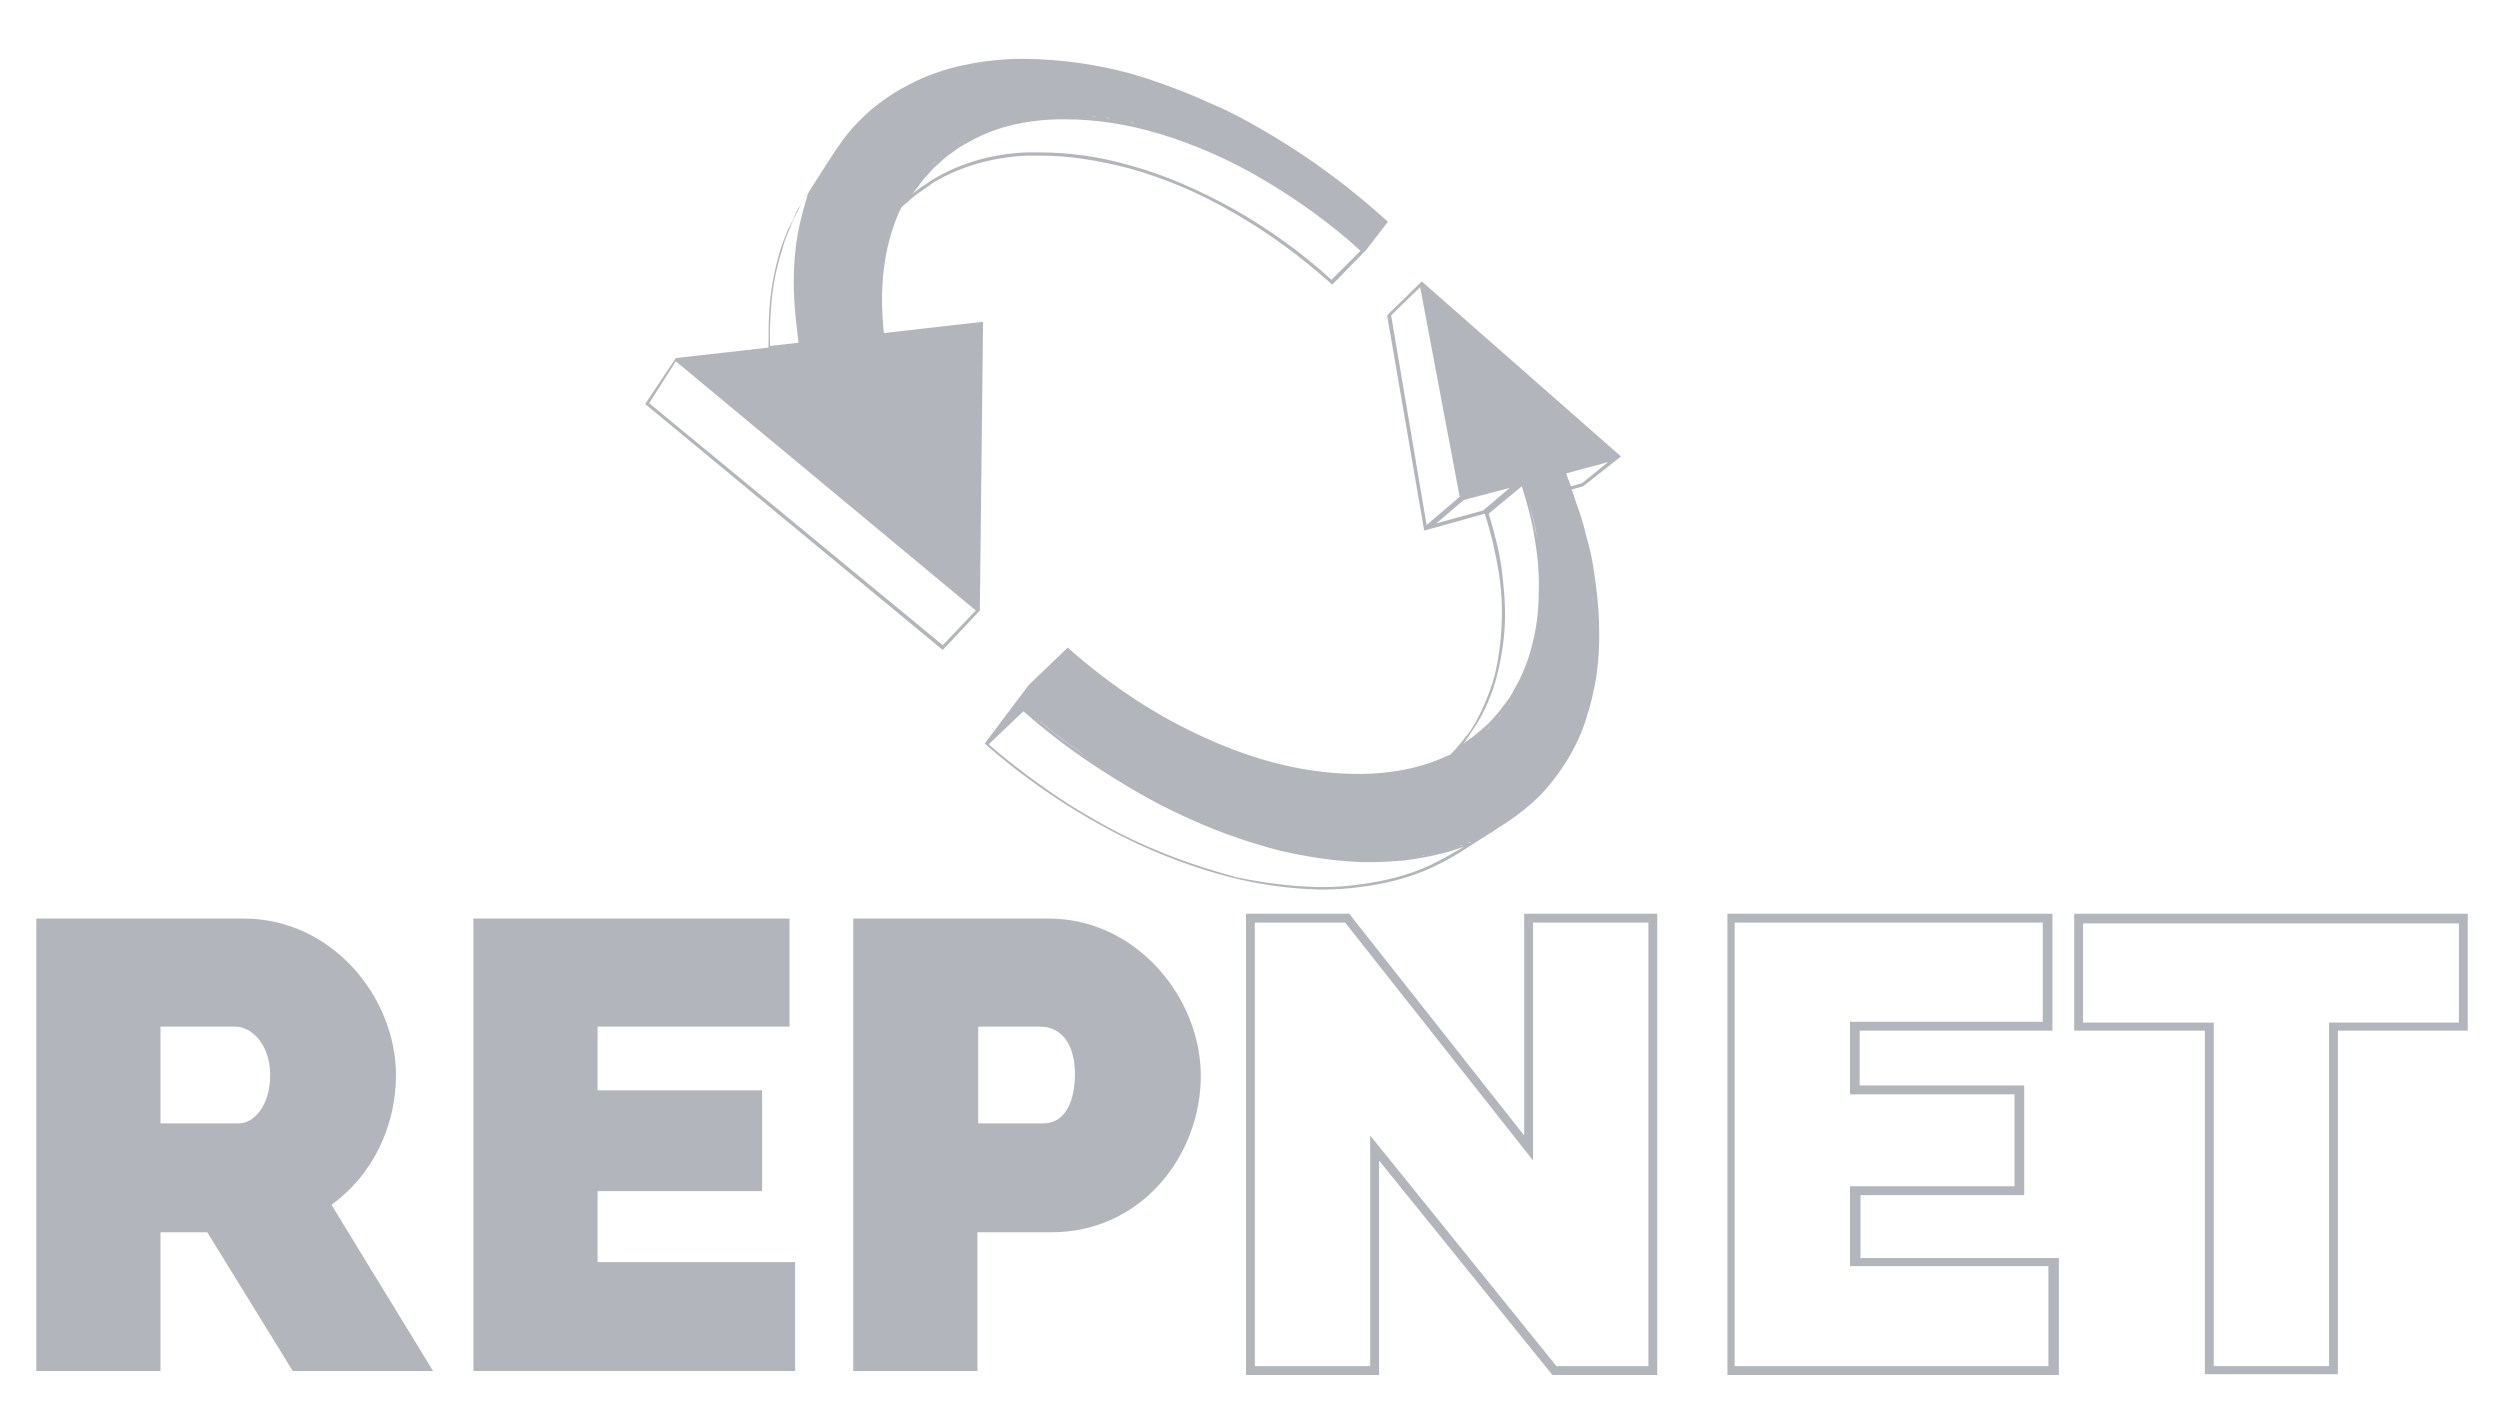<?xml version="1.0" encoding="utf-8"?>
<!-- Generator: Adobe Illustrator 24.0.2, SVG Export Plug-In . SVG Version: 6.00 Build 0)  -->
<svg version="1.1" id="Layer_1" xmlns="http://www.w3.org/2000/svg" xmlns:xlink="http://www.w3.org/1999/xlink" x="0px" y="0px"
	 viewBox="0 0 310 175" style="enable-background:new 0 0 310 175;" xml:space="preserve">
<style type="text/css">
	.st0{fill:#B2B5BB;}
</style>
<g>
	<path class="st0" d="M49.1,133.3c0-9.6-7.9-19.4-18.9-19.4H4.5V170h15.4v-17.2h5.8L36.3,170h17.4l-12.6-20.6
		C46.1,145.8,49.1,139.8,49.1,133.3z M29.6,139.3h-9.7v-12h9.3c1.9,0,4.3,2.1,4.3,6C33.5,137.1,31.5,139.3,29.6,139.3z"/>
	<polygon class="st0" points="74.1,147.7 94.5,147.7 94.5,135.2 74.1,135.2 74.1,127.3 97.9,127.3 97.9,113.9 58.7,113.9 58.7,170 
		98.6,170 98.6,156.5 74.1,156.5 	"/>
	<path class="st0" d="M130,113.9h-24.2V170h15.4v-17.2h9.2c11.1,0,18.5-9.5,18.5-19.4C148.9,123.8,141,113.9,130,113.9z
		 M129.4,139.3h-8.1v-12h7.7c1.9,0,4.3,1.3,4.3,6C133.2,137.8,131.3,139.3,129.4,139.3z"/>
	<path class="st0" d="M121.5,75.7L121.5,75.7l0.4-35.8l-12.3,1.4c-0.3-2.8-0.3-5.5,0-8c0.3-2.4,0.9-4.7,1.8-6.8
		c0.1-0.3,0.3-0.6,0.4-0.8c0.2-0.2,0.4-0.4,0.7-0.6c0.5-0.5,1-0.9,1.6-1.3c0.6-0.4,1.1-0.8,1.7-1.2c3.4-2,7.3-3.1,11.5-3.3
		c0.6,0,1.2,0,1.8,0c3.5,0,7.2,0.6,11,1.6c4.3,1.2,8.6,3,12.9,5.5c4.2,2.4,8.3,5.4,12.2,8.9l4.2-4.3l2.7-3.5c-2.2-2-4.6-4-6.9-5.7
		c-2.4-1.8-4.8-3.4-7.3-4.9c-2.5-1.5-5-2.9-7.6-4c-2.6-1.2-5.2-2.2-7.9-3.1c-2.7-0.9-5.4-1.5-8-1.9c-2.6-0.4-5.2-0.6-7.7-0.6
		c-2.5,0-5,0.3-7.3,0.8c-2.4,0.5-4.6,1.3-6.7,2.4c-1.4,0.7-2.6,1.5-3.8,2.4c-1.2,0.9-2.3,2-3.3,3.1c-0.8,0.9-1.4,1.8-2.1,2.8
		c0,0,0,0,0,0l-3.6,5.6c-0.3,0.4-0.5,0.9-0.8,1.3c-0.3,0.4-0.5,0.9-0.7,1.4c-0.2,0.5-0.5,1-0.7,1.4c-0.2,0.5-0.4,1-0.6,1.5
		c-0.5,1.3-0.8,2.6-1.1,4c-0.3,1.4-0.5,2.9-0.6,4.4c-0.1,1.5-0.1,3.1-0.1,4.7c0,0,0,0,0,0l-11.5,1.3L80,50.1l36.9,30.5L121.5,75.7z
		 M165.1,34.7c-3.7-3.4-7.8-6.3-12-8.7c-4.3-2.4-8.6-4.3-13-5.5c-3.8-1.1-7.6-1.6-11.1-1.6c-0.6,0-1.2,0-1.8,0
		c-4.4,0.2-8.3,1.4-11.6,3.4c-0.6,0.4-1.2,0.8-1.8,1.2c-0.2,0.2-0.5,0.4-0.7,0.6l0.7-0.9c0.4-0.6,0.8-1.1,1.3-1.6
		c0.4-0.5,0.9-1,1.4-1.4c0.5-0.5,1-0.9,1.6-1.3c0.5-0.4,1.1-0.8,1.7-1.1c3.2-1.9,7-2.9,11.3-3c0.4,0,0.7,0,1.1,0
		c3.7,0,7.6,0.6,11.6,1.8c4.3,1.3,8.7,3.2,12.9,5.7c4.2,2.5,8.3,5.4,12,8.8L165.1,34.7z M113.6,22.8c0.1-0.2,0.3-0.4,0.4-0.6
		C113.8,22.4,113.7,22.6,113.6,22.8z M116.3,19.7c0.2-0.2,0.4-0.4,0.7-0.6C116.7,19.3,116.5,19.5,116.3,19.7z M117,19.1
		c0.2-0.2,0.5-0.4,0.7-0.6C117.5,18.7,117.2,18.9,117,19.1z M117.9,18.4c0.2-0.1,0.4-0.3,0.6-0.4C118.3,18.1,118.1,18.3,117.9,18.4z
		 M163.2,25.9c-1-0.8-2.1-1.5-3.1-2.2C161.1,24.4,162.1,25.2,163.2,25.9z M156.9,21.8c0.5,0.3,1.1,0.6,1.6,1
		C158,22.4,157.4,22.1,156.9,21.8c-4.3-2.5-8.7-4.4-13-5.7c0,0,0,0,0,0c0,0,0,0,0,0C148.2,17.4,152.6,19.3,156.9,21.8z M142.3,15.6
		c-0.2,0-0.3-0.1-0.5-0.1C142,15.6,142.1,15.6,142.3,15.6z M134.5,14.3c-0.2,0-0.4,0-0.6,0C134.1,14.3,134.3,14.3,134.5,14.3z
		 M140.7,15.3c-0.2,0-0.4-0.1-0.6-0.1C140.3,15.2,140.5,15.2,140.7,15.3z M139.2,14.9c-0.2,0-0.4-0.1-0.6-0.1
		C138.7,14.9,138.9,14.9,139.2,14.9z M137.6,14.7c-0.2,0-0.4-0.1-0.7-0.1C137.2,14.6,137.4,14.6,137.6,14.7z M136.1,14.5
		c-0.2,0-0.4,0-0.7-0.1C135.6,14.4,135.8,14.5,136.1,14.5z M133,14.3c-0.2,0-0.4,0-0.6,0C132.6,14.3,132.8,14.3,133,14.3z
		 M119.5,17.4c-0.3,0.2-0.5,0.3-0.8,0.5C119,17.7,119.3,17.5,119.5,17.4z M116.1,19.9c-0.2,0.2-0.3,0.3-0.5,0.5
		C115.7,20.2,115.9,20.1,116.1,19.9z M115.4,20.6c-0.2,0.2-0.4,0.4-0.6,0.7c0,0,0,0,0,0C115,21,115.2,20.8,115.4,20.6z M114.2,22
		c0.2-0.2,0.3-0.4,0.5-0.6C114.5,21.6,114.3,21.8,114.2,22z M98.9,35c0-0.8,0-1.6,0.1-2.4c0-0.4,0.1-0.8,0.1-1.1
		c0,0.4-0.1,0.8-0.1,1.1C98.9,33.4,98.9,34.2,98.9,35z M98.9,37.4c0,0.8,0.1,1.7,0.2,2.5C99.1,39.1,99,38.3,98.9,37.4
		c0-0.4,0-0.8,0-1.2C98.9,36.6,98.9,37,98.9,37.4z M102.6,19.8c-0.1,0.1-0.1,0.2-0.2,0.3C102.5,20.1,102.5,20,102.6,19.8
		C102.6,19.9,102.6,19.8,102.6,19.8z M101.9,21.1c-0.1,0.1-0.1,0.3-0.2,0.4c0-0.1,0.1-0.2,0.1-0.2C101.9,21.2,101.9,21.1,101.9,21.1
		z M101.3,22.4c-0.1,0.1-0.1,0.3-0.2,0.4c0,0,0-0.1,0.1-0.1C101.2,22.6,101.3,22.5,101.3,22.4z M95.6,38.3c0.1-1.5,0.3-3,0.6-4.4
		c0.3-1.4,0.7-2.7,1.1-4c0.2-0.5,0.4-1,0.6-1.5c0.2-0.5,0.4-1,0.6-1.4c0.2-0.5,0.5-0.9,0.7-1.4c0.2-0.4,0.5-0.9,0.8-1.3l0.3-0.5
		c0,0.1,0,0.1-0.1,0.2c-0.4,1.3-0.8,2.7-1.1,4.1c-0.3,1.4-0.5,2.9-0.6,4.5c-0.1,1.6-0.1,3.2,0,4.8c0.1,1.6,0.3,3.3,0.5,5L99,42.5
		l-3.5,0.4C95.4,41.4,95.5,39.8,95.6,38.3z M80.5,50l3.3-5.2l37.2,30.9l-4.1,4.3L80.5,50z"/>
	<path class="st0" d="M164.1,110.3c1.5,0,3-0.1,4.5-0.3c1.6-0.2,3.2-0.5,4.7-0.9c1.5-0.4,2.9-0.9,4.2-1.5c1.3-0.6,2.6-1.3,3.7-2
		l5.6-3.6c0,0,0,0,0,0l0,0c0,0,0,0,0,0c1.5-1,2.9-2.1,4.2-3.4c1.6-1.7,3-3.6,4.1-5.7c0.7-1.3,1.3-2.7,1.7-4.2c0.5-1.4,0.8-3,1.1-4.5
		c0.2-1.5,0.4-3.1,0.4-4.8c0-1.6,0-3.3-0.2-4.9c-0.1-1.3-0.3-2.6-0.5-4c-0.2-1.3-0.5-2.7-0.9-4c-0.3-1.3-0.7-2.7-1.2-4
		c-0.2-0.6-0.4-1.2-0.6-1.8l1.4-0.4l4.7-3.7l-3.1,0.8l3.1-0.8l-24.7-21.7l5.1,26.9h0l-5.1-26.9l-4.3,4.2l4.6,26.7l7.5-2.1
		c0.8,2.4,1.3,4.7,1.7,7c0.4,2.3,0.5,4.6,0.4,6.8c-0.1,2.2-0.4,4.4-0.9,6.4c-0.6,2.1-1.4,4-2.4,5.8c-0.4,0.6-0.7,1.2-1.2,1.7
		c-0.4,0.6-0.9,1.1-1.3,1.6c-0.2,0.2-0.4,0.4-0.6,0.6c-0.1,0-0.2,0.1-0.3,0.1c-3.8,1.8-8.3,2.5-13.3,2.2c-5.2-0.3-10.8-1.7-16.5-4.3
		c-5.9-2.6-11.8-6.4-17.3-11.3l-4.8,4.6l-5.5,7.3l0,0l0,0v0l0,0c3.3,2.9,6.7,5.4,10.3,7.7c3.5,2.2,7.1,4.1,10.6,5.6
		c3.5,1.5,7.1,2.7,10.5,3.5c3.4,0.8,6.7,1.2,10,1.3C163.7,110.3,163.9,110.3,164.1,110.3z M172.5,39.1l3.6-3.5l4.9,26l-4.1,3.5
		L172.5,39.1z M185,89.9c0.2-0.2,0.4-0.4,0.6-0.6C185.4,89.5,185.2,89.7,185,89.9z M185.2,103.1c-0.1,0.1-0.2,0.1-0.4,0.2
		C184.9,103.2,185,103.1,185.2,103.1z M184.2,90.6c0.2-0.2,0.5-0.4,0.7-0.6C184.7,90.2,184.5,90.4,184.2,90.6z M184.3,103.5
		c-0.1,0.1-0.3,0.1-0.4,0.2C184,103.7,184.1,103.6,184.3,103.5z M183.1,104.1c-0.1,0-0.1,0.1-0.2,0.1c0.1-0.1,0.3-0.1,0.4-0.2
		C183.3,104,183.2,104,183.1,104.1z M185.7,102.7c0.1-0.1,0.2-0.1,0.3-0.2C185.9,102.6,185.8,102.7,185.7,102.7z M185.7,89.1
		c0.2-0.2,0.3-0.4,0.5-0.6C186.1,88.7,185.9,88.9,185.7,89.1z M186.3,88.4c0.2-0.2,0.4-0.5,0.6-0.7
		C186.7,87.9,186.5,88.2,186.3,88.4z M187.6,86.7c0.2-0.3,0.3-0.5,0.5-0.8C187.9,86.2,187.7,86.4,187.6,86.7z M187,87.5
		c0.1-0.2,0.3-0.4,0.4-0.6C187.3,87.1,187.2,87.3,187,87.5z M189.5,82.9c0.3-0.7,0.5-1.3,0.7-2C190,81.6,189.7,82.2,189.5,82.9z
		 M190.6,66.8c0.1,0.3,0.1,0.6,0.1,0.9C190.7,67.4,190.7,67.1,190.6,66.8c-0.3-1.5-0.6-3.1-1.1-4.7h0
		C190,63.7,190.4,65.3,190.6,66.8z M196.2,59.9l-1.4,0.4c-0.2-0.5-0.4-1-0.6-1.6l0,0l5.2-1.4L196.2,59.9z M183.9,63.3l-5.8,1.6
		l3.4-2.9l5.7-1.5L183.9,63.3z M186.1,60.5l2.7-0.7l0,0L186.1,60.5z M188.8,59.8L188.8,59.8L188.8,59.8c0.3,0.8,0.5,1.5,0.7,2.3h0
		C189.3,61.3,189.1,60.5,188.8,59.8L188.8,59.8L188.8,59.8z M181.9,91.6c0.4-0.6,0.8-1.2,1.2-1.8c1.1-1.8,1.9-3.7,2.5-5.9
		c0.5-2,0.9-4.2,1-6.5c0.1-2.2-0.1-4.5-0.4-6.9c-0.3-2.2-0.9-4.5-1.6-6.8l4.1-3.4c0.7,2.2,1.3,4.4,1.6,6.5c0.4,2.3,0.6,4.6,0.5,6.8
		c0,2.2-0.3,4.4-0.8,6.3c-0.5,2.1-1.3,4-2.3,5.7c-0.3,0.6-0.7,1.2-1.1,1.7c-0.4,0.5-0.8,1.1-1.3,1.6c-0.4,0.5-0.9,1-1.4,1.4
		c-0.5,0.4-1,0.9-1.6,1.3l-1,0.7C181.6,92.1,181.8,91.8,181.9,91.6z M184.1,90.7c-0.2,0.2-0.4,0.3-0.6,0.5
		C183.7,91,183.9,90.9,184.1,90.7z M183.3,91.3c-0.2,0.2-0.5,0.4-0.7,0.6C182.9,91.7,183.1,91.5,183.3,91.3z M182.4,104.4
		c-0.1,0.1-0.3,0.1-0.4,0.2C182.1,104.5,182.2,104.4,182.4,104.4z M181.4,104.8c-0.1,0-0.3,0.1-0.4,0.1
		C181.1,104.8,181.2,104.8,181.4,104.8z M180.3,105.1c-0.1,0-0.2,0.1-0.3,0.1C180.1,105.2,180.2,105.1,180.3,105.1z M178.9,105.5
		C178.9,105.5,178.9,105.5,178.9,105.5C178.9,105.5,178.9,105.5,178.9,105.5C178.9,105.5,178.9,105.5,178.9,105.5z M177.8,105.8
		c-0.1,0-0.3,0.1-0.4,0.1C177.6,105.8,177.7,105.8,177.8,105.8z M169,106.5c-0.8,0-1.6-0.1-2.5-0.1
		C167.4,106.5,168.2,106.5,169,106.5z M176.7,106c-0.1,0-0.3,0.1-0.4,0.1C176.4,106,176.6,106,176.7,106z M175.6,106.2
		c-0.2,0-0.3,0-0.5,0.1C175.3,106.2,175.4,106.2,175.6,106.2z M174.4,106.3c-0.1,0-0.2,0-0.2,0c-0.1,0-0.2,0-0.3,0
		C174.1,106.4,174.2,106.3,174.4,106.3z M173.4,106.4c-0.2,0-0.4,0-0.7,0C173,106.4,173.2,106.4,173.4,106.4z M172.4,106.5
		c-0.3,0-0.5,0-0.8,0C171.9,106.5,172.1,106.5,172.4,106.5z M171.3,106.5c-0.4,0-0.7,0-1.1,0c0,0,0,0,0,0
		C170.6,106.5,170.9,106.5,171.3,106.5z M165.3,106.3c-0.8-0.1-1.7-0.2-2.5-0.3C163.6,106.1,164.5,106.2,165.3,106.3z M152.3,103.1
		c0.9,0.3,1.8,0.6,2.7,0.9C154.1,103.7,153.2,103.4,152.3,103.1c-0.9-0.3-1.8-0.7-2.7-1C150.5,102.4,151.4,102.8,152.3,103.1z
		 M126.9,87.7c2.5,2.2,5.2,4.3,7.8,6.1C132,92,129.4,89.9,126.9,87.7l-0.2,0.2L126.9,87.7z M143.1,105.3c-3.6-1.5-7.1-3.4-10.6-5.6
		c-3.4-2.2-6.8-4.7-9.9-7.4l4.3-4.1c3.3,2.9,6.8,5.5,10.3,7.7c3.6,2.3,7.2,4.3,10.9,5.9c3.6,1.6,7.2,2.8,10.7,3.7
		c3.5,0.8,6.9,1.3,10.1,1.4c0.4,0,0.8,0,1.2,0c1.4,0,2.7-0.1,4-0.2c1.6-0.2,3.3-0.5,4.8-0.9c0.9-0.2,1.7-0.5,2.6-0.8l-0.5,0.3
		c-1.2,0.7-2.4,1.4-3.7,2c-1.3,0.6-2.7,1.1-4.2,1.5c-1.5,0.4-3.1,0.7-4.7,0.9c-1.4,0.2-2.9,0.3-4.4,0.3c-0.2,0-0.5,0-0.7,0
		c-3.2-0.1-6.5-0.5-9.9-1.2C150.1,107.9,146.6,106.8,143.1,105.3z"/>
	<path class="st0" d="M189,140.8l-21.7-27.5h-12.8v57.2H171v-26.6l21.5,26.6h13v-57.2H189V140.8z M190.1,114.4h14.3v55H193
		l-23.1-28.6v28.6h-14.3v-55h11.2l23.3,29.5V114.4z"/>
	<path class="st0" d="M230.6,148.2H251v-13.6h-20.4v-6.8h23.9v-14.5h-40.3v57.2h41.1V156h-24.6V148.2z M254,157.1v12.3h-38.9v-55
		h38.2v12.3h-23.9v9h20.4v11.4h-20.4v9.9H254z"/>
	<path class="st0" d="M257.2,113.3v14.5h16.2v42.6h16.5v-42.6H306v-14.5H257.2z M304.9,126.8h-16.1v42.6h-14.3v-42.6h-16.2v-12.3
		h46.6V126.8z"/>
</g>
</svg>
